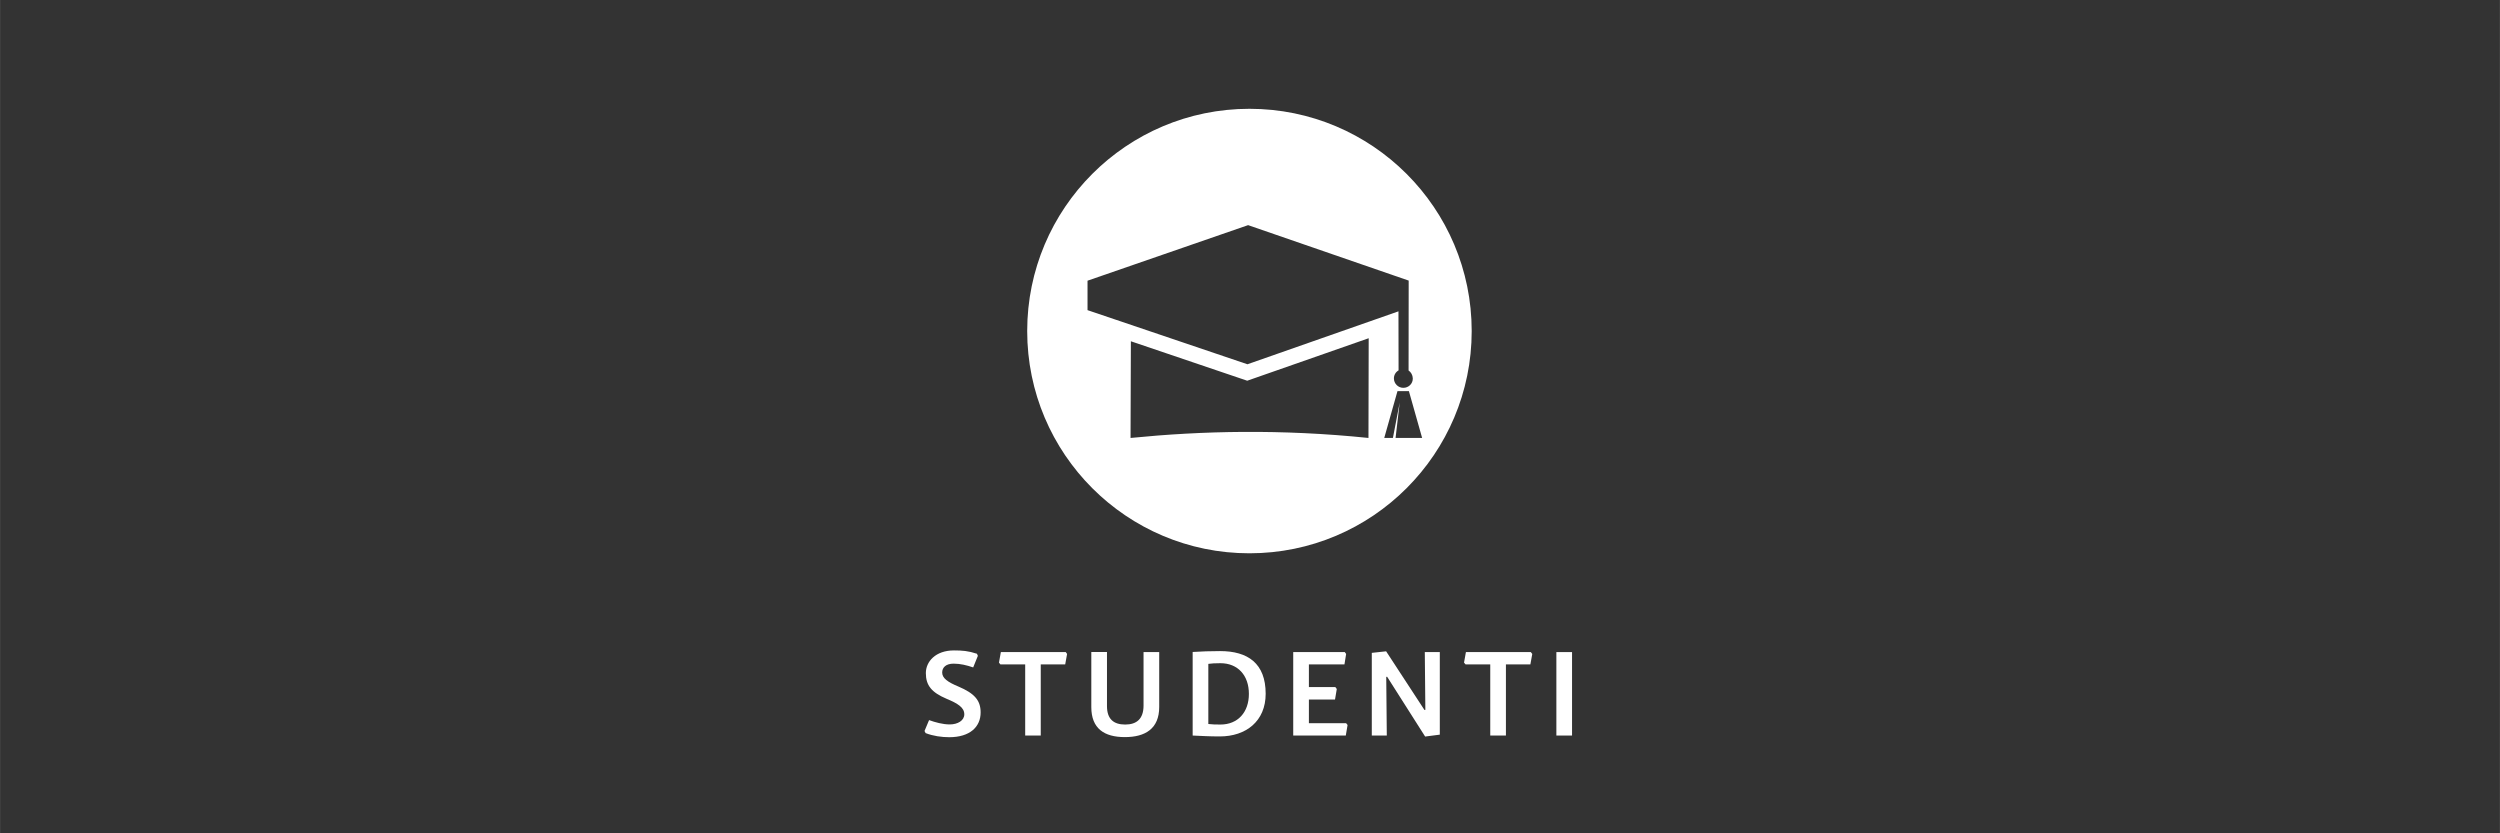 <?xml version="1.0" encoding="UTF-8"?>
<!DOCTYPE svg PUBLIC "-//W3C//DTD SVG 1.0//EN" "http://www.w3.org/TR/2001/REC-SVG-20010904/DTD/svg10.dtd">
<!-- Creator: CorelDRAW X6 -->
<svg xmlns="http://www.w3.org/2000/svg" xml:space="preserve" width="450mm" height="150mm" version="1.0" style="shape-rendering:geometricPrecision; text-rendering:geometricPrecision; image-rendering:optimizeQuality; fill-rule:evenodd; clip-rule:evenodd"
viewBox="0 0 22496 7499"
 xmlns:xlink="http://www.w3.org/1999/xlink">
 <rect x="0" y="0" width="22496" height="7499" fill="#333333" stroke="none"/>
 <defs>
  <style type="text/css">
   <![CDATA[
    .fil0 {fill:none}
    .fil1 {fill:white;fill-rule:nonzero}
    .fil2 {fill:white;fill-rule:nonzero}
   ]]>
  </style>
 </defs>
 <g id="Vrstva_x0020_1">
  <rect class="fil0" width="22496" height="7499"/>
  <path class="fil1" d="M11243 4979c-1104,0 -2000,-895 -2000,-2000 0,-1104 895,-2000 2000,-2000 1104,0 2000,895 2000,2000 0,1104 -895,2000 -2000,2000zm1341 -2178l1 532c-25,14 -42,41 -42,72 0,47 38,85 85,85 47,0 86,-37 85,-85 -1,-30 -16,-56 -38,-71l1 -809 -1445 -499 -1445 500 0 265 1439 487 1361 -477zm-9 719l-119 421 78 0 61 -318 -37 318 239 0 -119 -421 -105 0zm-260 -476l-1092 382 -1047 -355 -3 870c643,-64 1355,-81 2141,0l2 -897z"/>
  <path class="fil2" d="M8541 6634c188,0 283,-94 283,-223 0,-110 -57,-172 -200,-233 -96,-40 -146,-75 -146,-126 0,-47 35,-80 103,-80 60,0 117,14 176,34l42 -104 -8 -19c-79,-26 -132,-30 -207,-30 -166,0 -253,101 -253,204 0,111 52,174 186,231 103,43 160,79 160,140 0,56 -59,91 -131,91 -62,0 -131,-19 -186,-39l-41 98 10 19c67,26 143,37 215,37z"/>
  <polygon id="1" class="fil2" points="9365,5979 9585,5979 9602,5885 9590,5868 9006,5868 8989,5963 9002,5979 9225,5979 9225,6619 9365,6619 "/>
  <path id="2" class="fil2" d="M10431 5868l-141 0 0 481c0,120 -62,171 -165,171 -104,0 -164,-49 -164,-166l0 -487 -141 0 0 496c0,193 116,270 302,270 184,0 309,-76 309,-271l0 -495z"/>
  <path id="3" class="fil2" d="M10732 5868l0 751c72,3 145,8 244,8 237,0 413,-138 413,-384 0,-274 -161,-384 -410,-384 -103,0 -156,3 -248,8zm141 106c32,-4 58,-6 109,-6 156,0 256,109 256,276 0,165 -99,276 -256,276 -47,0 -77,-1 -109,-5l0 -541z"/>
  <polygon id="4" class="fil2" points="12113,6508 11778,6508 11778,6295 12013,6295 12029,6200 12016,6183 11778,6183 11778,5979 12098,5979 12113,5885 12101,5868 11637,5868 11637,6619 12110,6619 12126,6524 "/>
  <polygon id="5" class="fil2" points="12473,5861 12344,5875 12344,6619 12479,6619 12474,6091 12482,6090 12824,6628 12956,6611 12956,5868 12821,5868 12826,6388 12818,6389 "/>
  <polygon id="6" class="fil2" points="13551,5979 13771,5979 13788,5885 13775,5868 13191,5868 13174,5963 13188,5979 13410,5979 13410,6619 13551,6619 "/>
  <polygon id="7" class="fil2" points="14146,5868 14005,5868 14005,6619 14146,6619 "/>
 </g>
</svg>
